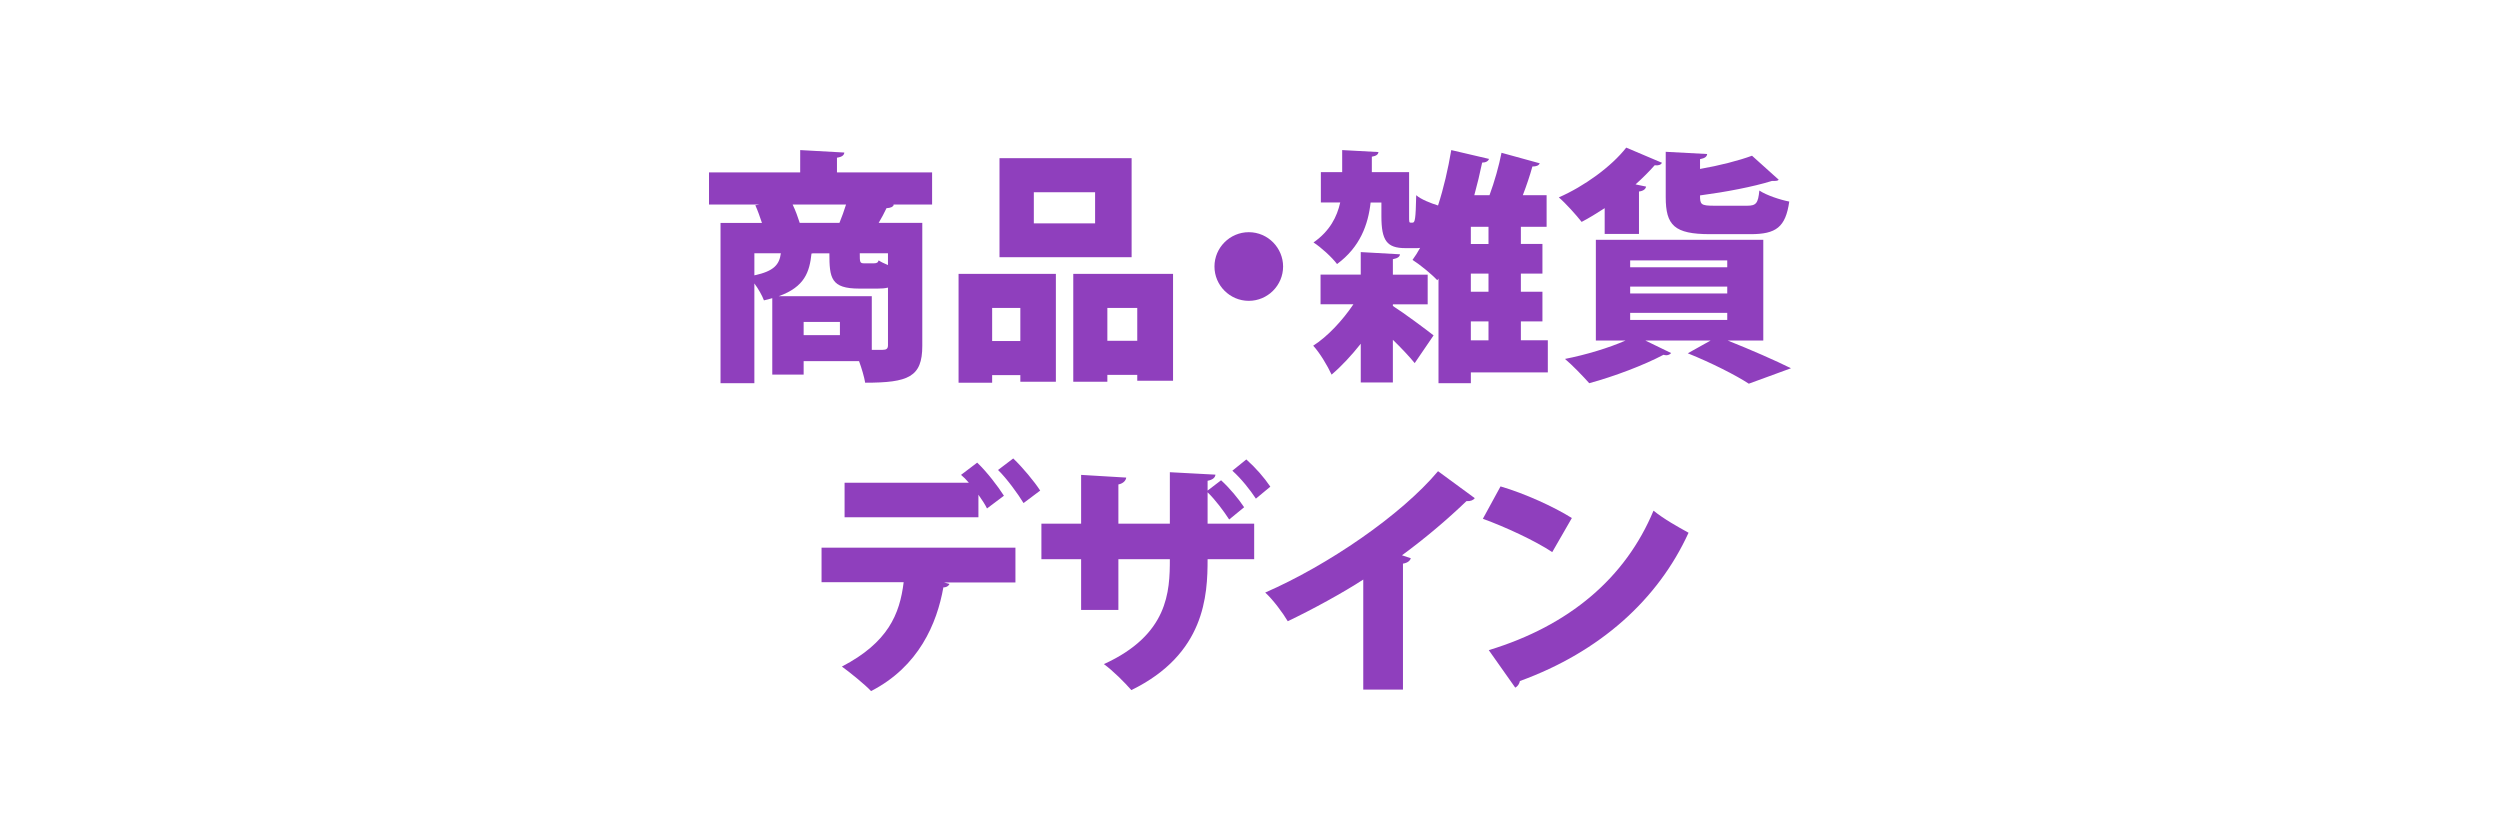 <?xml version="1.0" encoding="utf-8"?>
<!-- Generator: Adobe Illustrator 26.0.3, SVG Export Plug-In . SVG Version: 6.00 Build 0)  -->
<svg version="1.1" id="レイヤー_1" xmlns="http://www.w3.org/2000/svg" xmlns:xlink="http://www.w3.org/1999/xlink" x="0px"
	 y="0px" width="155px" height="52px" viewBox="0 0 155 52" style="enable-background:new 0 0 155 52;" xml:space="preserve">
<style type="text/css">
	.st0{fill:#8F3FBD;}
</style>
<g>
	<g>
		<path class="st0" d="M57.79,10.688v1.991h-2.447l0.076,0.016c-0.061,0.137-0.197,0.197-0.456,0.212
			c-0.137,0.289-0.304,0.608-0.486,0.912h2.705v7.63c0,1.93-0.866,2.279-3.541,2.279
			c-0.061-0.365-0.213-0.882-0.38-1.338h-3.435v0.836h-1.945v-4.741
			c-0.167,0.061-0.334,0.091-0.517,0.137c-0.106-0.289-0.334-0.699-0.593-1.049v6.186h-2.098v-9.939
			h2.568c-0.121-0.364-0.258-0.76-0.41-1.094l0.259-0.046h-3.131v-1.991h5.653V9.305l2.736,0.152
			c-0.016,0.167-0.138,0.273-0.456,0.319v0.911H57.79z M46.771,15.704v1.368
			c1.216-0.259,1.55-0.669,1.642-1.368H46.771z M54.051,18.363v3.328h0.669
			c0.243,0,0.335-0.075,0.335-0.288v-3.571c-0.183,0.045-0.396,0.061-0.639,0.061h-1.14
			c-1.763,0-1.854-0.653-1.854-2.188h-1.003c-0.03,0-0.061,0.015-0.106,0.015
			c-0.121,1.125-0.41,2.067-2.036,2.645H54.051z M49.143,12.679c0.183,0.38,0.334,0.806,0.44,1.14
			h2.462c0.152-0.364,0.289-0.76,0.41-1.14H49.143z M52.075,20.78V19.959h-2.249v0.821H52.075z
			 M54.157,16.327c0.213,0,0.274-0.046,0.319-0.183c0.137,0.092,0.35,0.197,0.578,0.289v-0.729h-1.748
			c0,0.562,0,0.623,0.289,0.623H54.157z"/>
		<path class="st0" d="M59.431,23.728v-6.748h6.033v6.688h-2.203v-0.411H61.513v0.472H59.431z M63.261,19.092
			H61.513v2.052h1.748V19.092z M70.16,9.807v6.14h-8.191V9.807H70.16z M67.896,13.849v-1.93h-3.799
			v1.93H67.896z M66.543,16.98h6.186v6.626h-2.219V23.242h-1.854v0.426h-2.113V16.98z M68.656,21.129
			h1.854v-2.037h-1.854V21.129z"/>
		<path class="st0" d="M79.552,16.524c0,1.171-0.957,2.128-2.128,2.128c-1.17,0-2.127-0.957-2.127-2.128
			c0-1.17,0.957-2.128,2.127-2.128C78.625,14.396,79.552,15.384,79.552,16.524z"/>
		<path class="st0" d="M86.359,18.865v0.106c0.653,0.41,2.143,1.52,2.523,1.823l-1.171,1.718
			c-0.334-0.41-0.836-0.942-1.353-1.444v2.645h-1.991v-2.401c-0.577,0.729-1.2,1.398-1.808,1.915
			c-0.244-0.531-0.73-1.353-1.141-1.793c0.882-0.562,1.809-1.55,2.493-2.568h-2.037v-1.839h2.492
			v-1.398l2.432,0.137c-0.015,0.152-0.137,0.243-0.44,0.304v0.958h2.158v1.839H86.359z
			 M95.965,21.099v1.99h-4.772v0.669h-2.006v-6.489l-0.076,0.106
			c-0.334-0.365-1.079-0.973-1.535-1.262c0.167-0.228,0.319-0.471,0.472-0.745
			c-0.076,0.016-0.168,0.016-0.274,0.016h-0.638c-1.155,0-1.489-0.471-1.489-1.976v-0.852h-0.669
			c-0.152,1.368-0.653,2.767-2.082,3.815c-0.304-0.411-1.003-1.049-1.459-1.338
			c1.019-0.714,1.459-1.596,1.656-2.478h-1.2v-1.884h1.322V9.305l2.249,0.122
			c-0.016,0.151-0.137,0.243-0.41,0.288v0.958h2.31v2.705c0,0.395,0,0.426,0.106,0.426h0.106
			c0.152,0,0.197-0.183,0.229-1.702c0.288,0.258,0.911,0.501,1.353,0.638
			c0.35-1.079,0.623-2.265,0.82-3.435l2.341,0.547c-0.046,0.137-0.198,0.229-0.426,0.229
			c-0.137,0.669-0.304,1.353-0.486,2.021h0.942c0.304-0.821,0.593-1.839,0.744-2.63l2.371,0.653
			c-0.061,0.138-0.213,0.198-0.456,0.198c-0.151,0.547-0.364,1.186-0.593,1.778h1.475v1.96h-1.596
			v1.064h1.337v1.839h-1.337v1.124h1.337v1.839h-1.337v1.171H95.965z M92.287,15.126v-1.064h-1.095
			v1.064H92.287z M92.287,18.089v-1.124h-1.095v1.124H92.287z M91.192,19.928v1.171h1.095v-1.171H91.192z
			"/>
		<path class="st0" d="M99.49,14.502v-1.596c-0.472,0.305-0.958,0.608-1.429,0.852
			c-0.319-0.41-0.988-1.155-1.414-1.52c1.565-0.685,3.253-1.9,4.18-3.086l2.219,0.942
			c-0.076,0.122-0.213,0.183-0.456,0.152c-0.35,0.396-0.744,0.79-1.186,1.186l0.654,0.137
			c-0.03,0.152-0.168,0.273-0.441,0.304v2.629H99.49z M109.323,21.114h-2.204
			c1.413,0.562,2.979,1.246,3.921,1.718l-2.614,0.957c-0.79-0.517-2.31-1.292-3.784-1.885
			l1.414-0.79h-4.043l1.596,0.775c-0.061,0.076-0.167,0.137-0.304,0.137
			c-0.061,0-0.106-0.016-0.167-0.03c-1.201,0.638-3.04,1.337-4.605,1.763
			c-0.364-0.41-1.063-1.14-1.505-1.505c1.308-0.258,2.721-0.684,3.754-1.14h-1.839v-6.246h10.381
			V21.114z M101.07,16.144v0.426h6.019v-0.426H101.07z M101.07,17.77v0.426h6.019v-0.426H101.07z
			 M101.07,19.397v0.44h6.019v-0.44H101.07z M108.319,12.755c0.562,0,0.685-0.152,0.761-0.942
			c0.425,0.289,1.291,0.577,1.854,0.684c-0.228,1.596-0.82,2.021-2.401,2.021h-2.507
			c-2.22,0-2.751-0.547-2.751-2.295V9.412l2.568,0.137c-0.016,0.167-0.137,0.259-0.441,0.319v0.607
			c1.216-0.212,2.401-0.517,3.223-0.82l1.656,1.489c-0.061,0.076-0.183,0.076-0.426,0.076
			c-1.17,0.364-2.856,0.684-4.453,0.896c0,0.562,0.046,0.639,0.882,0.639H108.319z"/>
		<path class="st0" d="M50.936,36.099v-2.143h12.021v2.158h-4.423l0.335,0.091
			c-0.046,0.106-0.167,0.213-0.38,0.213c-0.396,2.234-1.521,4.909-4.483,6.429
			c-0.35-0.38-1.322-1.17-1.809-1.52c2.857-1.489,3.587-3.237,3.83-5.229H50.936z M61.194,31.525
			c-0.122-0.259-0.319-0.547-0.532-0.852v1.398h-8.298V29.929h7.705
			c-0.167-0.197-0.334-0.365-0.486-0.486l1.003-0.76c0.578,0.547,1.292,1.474,1.657,2.052
			L61.194,31.525z M63.459,31.191c-0.319-0.532-1.034-1.521-1.581-2.052l0.942-0.715
			c0.577,0.547,1.307,1.429,1.672,1.991L63.459,31.191z"/>
		<path class="st0" d="M76.209,32.209c-0.334-0.517-0.852-1.216-1.338-1.687v1.945h2.888v2.203h-2.888
			c0,2.234-0.151,5.882-4.727,8.116c-0.425-0.486-1.124-1.186-1.702-1.611
			c3.997-1.823,4.089-4.498,4.089-6.505h-3.191v3.146H67.029v-3.146h-2.462v-2.203h2.462v-3.024
			l2.797,0.167c-0.016,0.167-0.168,0.364-0.486,0.426v2.432h3.191v-3.191l2.826,0.151
			c-0.015,0.183-0.167,0.319-0.486,0.38v0.608l0.836-0.639c0.532,0.486,1.064,1.125,1.429,1.672
			L76.209,32.209z M77.865,30.916c-0.35-0.531-0.896-1.23-1.459-1.732l0.866-0.699
			c0.608,0.548,1.095,1.109,1.489,1.688L77.865,30.916z"/>
		<path class="st0" d="M84.522,35.932c-1.231,0.806-3.207,1.885-4.681,2.584
			c-0.304-0.517-0.928-1.353-1.398-1.778c3.875-1.688,8.435-4.803,10.715-7.523l2.279,1.672
			c-0.091,0.122-0.259,0.198-0.517,0.183c-1.186,1.14-2.568,2.31-3.997,3.358l0.547,0.183
			c-0.045,0.152-0.197,0.289-0.486,0.334v7.812h-2.462V35.932z"/>
		<path class="st0" d="M93.033,30.157c1.504,0.441,3.312,1.262,4.422,1.961l-1.216,2.112
			c-1.079-0.714-2.888-1.55-4.301-2.066L93.033,30.157z M92.304,40.309c5-1.52,8.479-4.483,10.213-8.647
			c0.684,0.547,1.489,0.988,2.173,1.368c-1.885,4.134-5.486,7.386-10.456,9.194
			c-0.03,0.167-0.137,0.334-0.289,0.41L92.304,40.309z"/>
	</g>
</g>
</svg>
